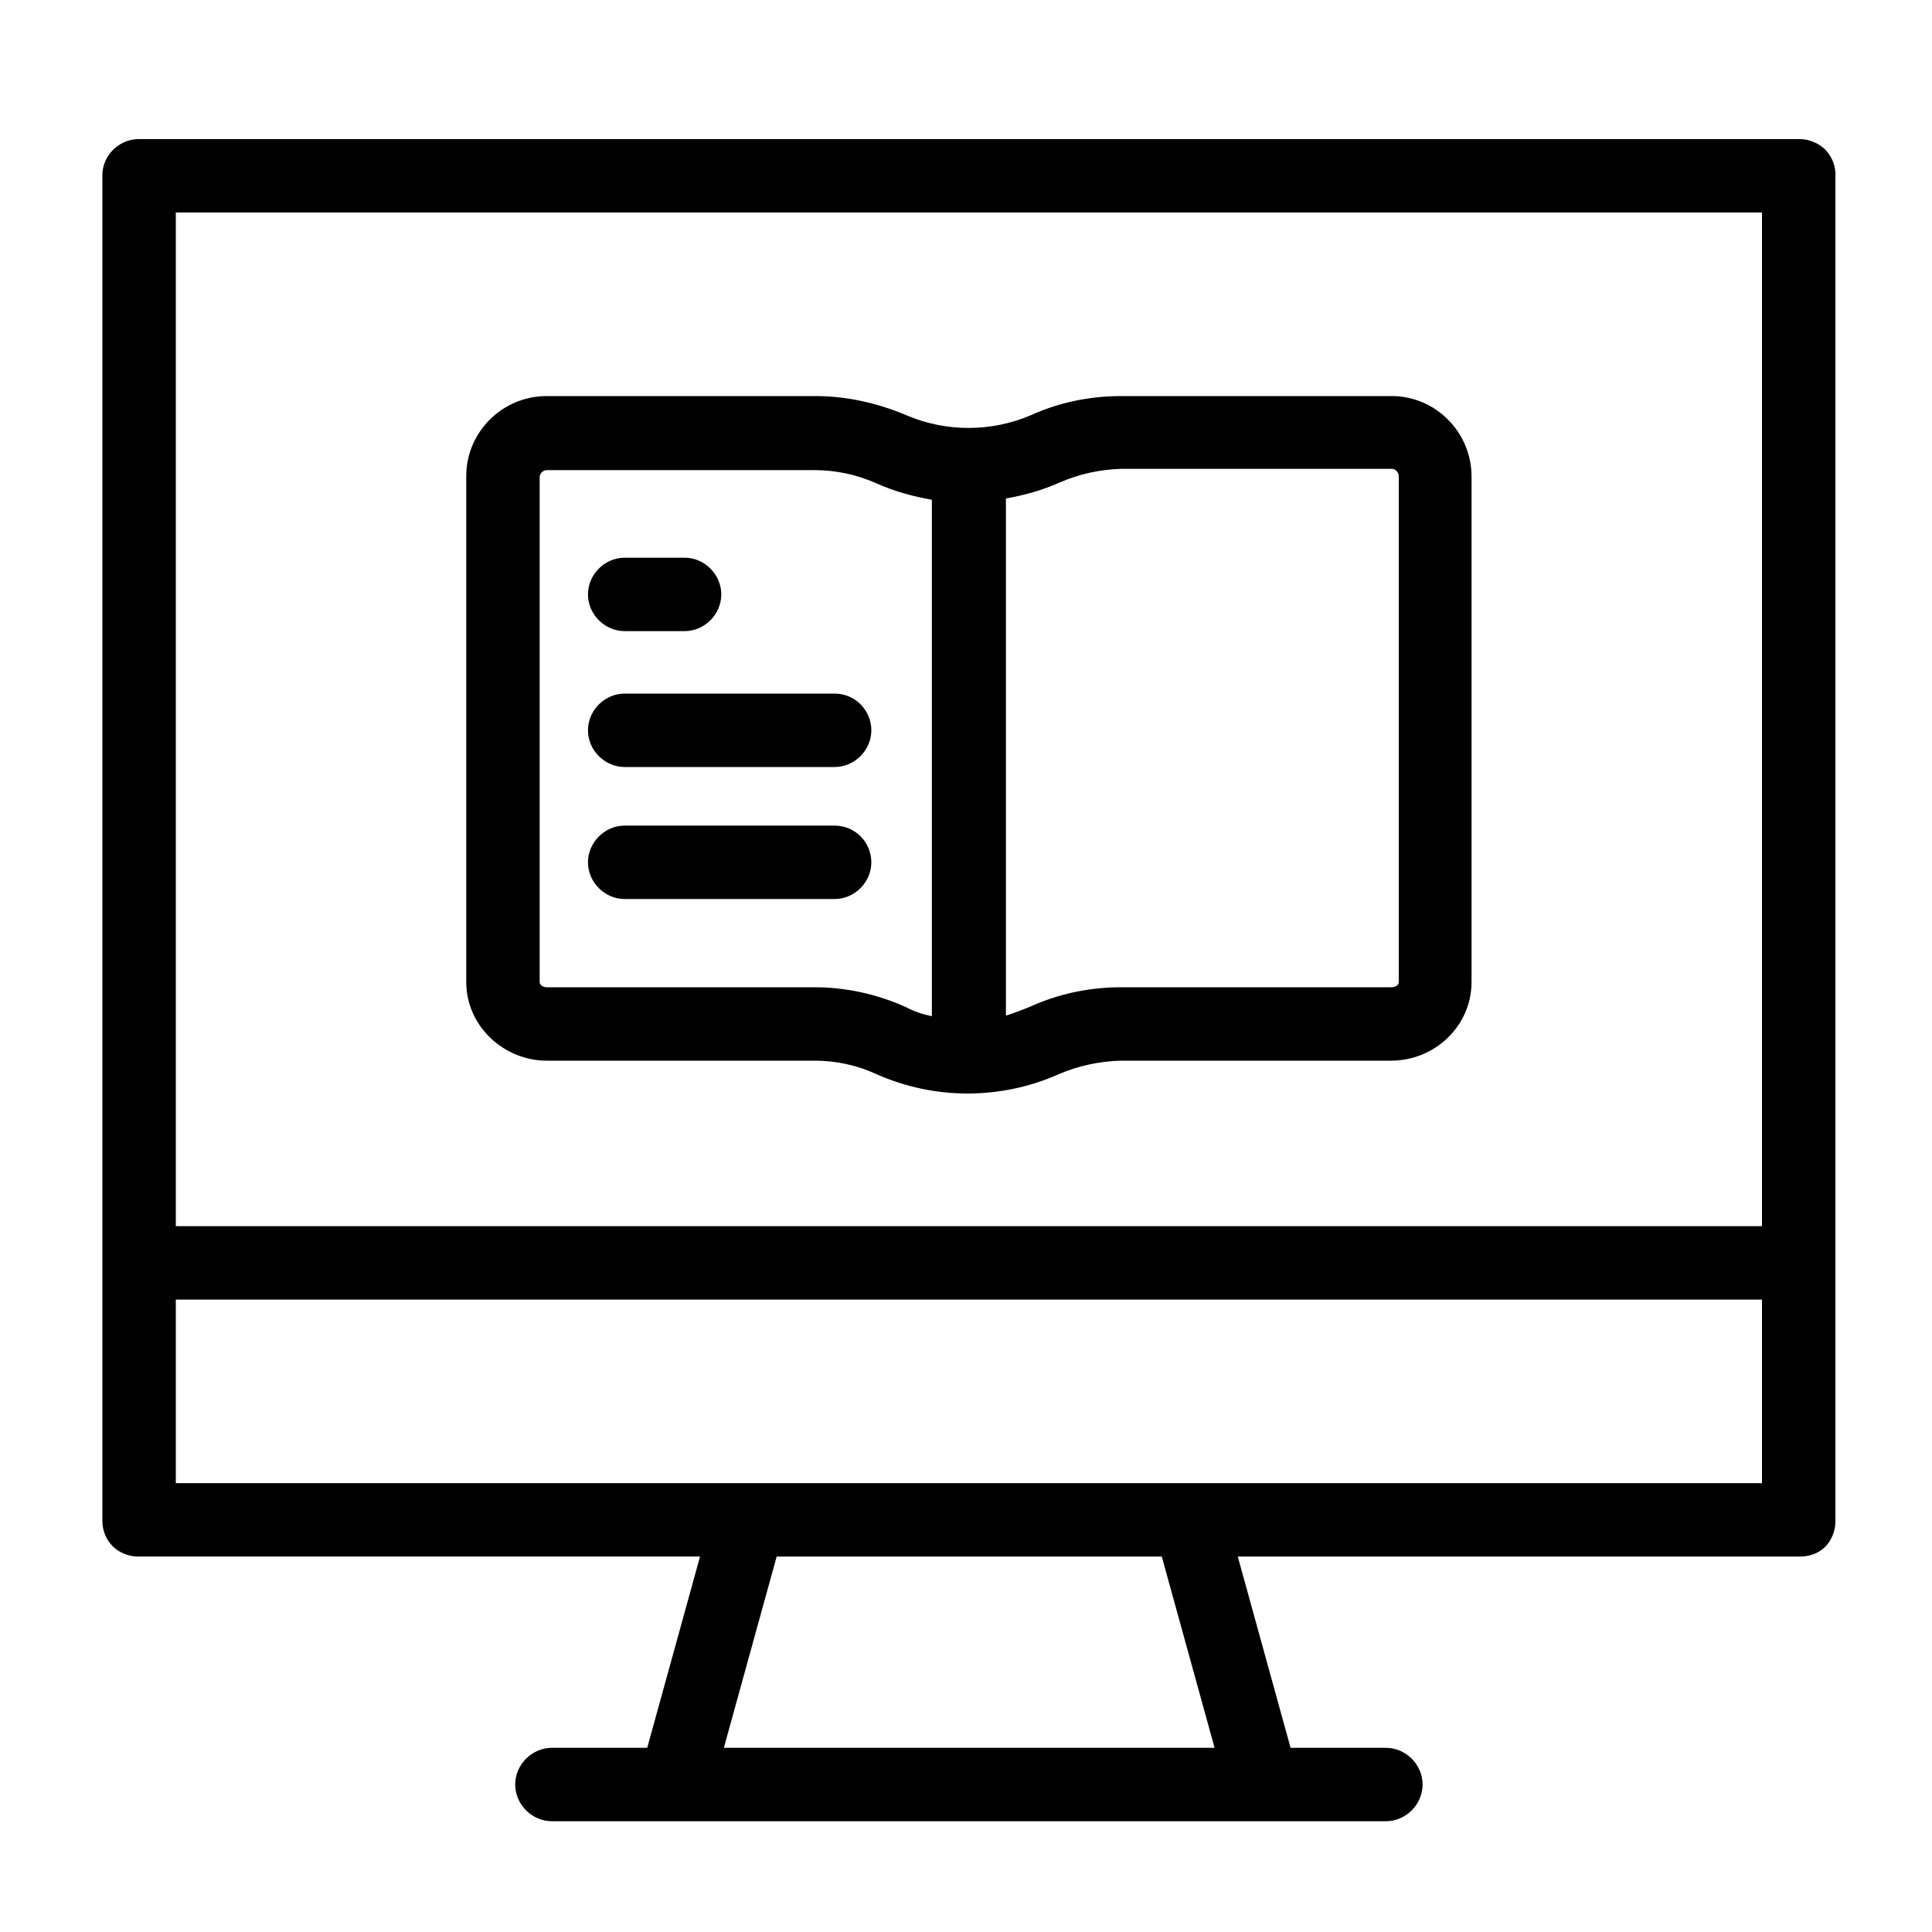 <?xml version="1.0" encoding="utf-8"?>
<!-- Generator: Adobe Illustrator 22.1.0, SVG Export Plug-In . SVG Version: 6.00 Build 0)  -->
<svg version="1.1" id="Capa_1" xmlns="http://www.w3.org/2000/svg" xmlns:xlink="http://www.w3.org/1999/xlink" x="0px" y="0px"
	 viewBox="0 0 300 300" style="enable-background:new 0 0 300 300;" xml:space="preserve">
<path d="M216.1,61.5h-42c-4.9,0-9.7,1-14.1,3c-6.1,2.6-13.1,2.6-19.2,0c-4.5-1.9-9.3-3-14.2-3H84.9c-6.9,0-12.5,5.6-12.5,12.4v78.6
	c0,6.8,5.8,12.2,12.5,12.2h41.6c3.3,0,6.6,0.7,9.6,2.1c9,4,19.3,4,28.3,0c3-1.3,6.3-2,9.6-2.1h42c6.8,0,12.5-5.4,12.5-12.2V74
	C228.5,67.1,222.9,61.5,216.1,61.5z M126.5,153.3H84.9c-0.5,0-1.1-0.3-1.1-0.8V74c0.1-0.6,0.6-1,1.1-1h41.6c3.3,0,6.6,0.7,9.7,2.1
	c2.7,1.2,5.6,2,8.5,2.5v80.2c-1.4-0.3-2.7-0.7-4-1.4C136.3,154.4,131.4,153.3,126.5,153.3z M217.2,152.5c0,0.5-0.6,0.8-1.1,0.8h-42
	c-4.9,0-9.7,1-14.1,3c-1.2,0.5-2.5,1-3.8,1.4V77.4c2.9-0.5,5.7-1.3,8.4-2.5c3-1.3,6.2-2,9.5-2.1h42c0.6,0,1,0.5,1.1,1V152.5z"/>
<path d="M97,98h9.3c3.1,0,5.7-2.6,5.7-5.7s-2.6-5.7-5.7-5.7H97c-3.1,0-5.7,2.6-5.7,5.7S93.9,98,97,98z"/>
<path d="M129.6,107.7H97c-3.1,0-5.7,2.6-5.7,5.7c0,3.1,2.6,5.7,5.7,5.7h32.6c3.1,0,5.7-2.6,5.7-5.7
	C135.3,110.3,132.8,107.7,129.6,107.7z"/>
<path d="M129.6,128.2H97c-3.1,0-5.7,2.6-5.7,5.7s2.6,5.7,5.7,5.7h32.6c3.1,0,5.7-2.6,5.7-5.7S132.8,128.2,129.6,128.2z"/>
<path d="M279.5,21.6H21.4c-3.1,0.1-5.6,2.7-5.5,5.8v208.8c0,1.5,0.6,2.9,1.6,3.9c1,1,2.5,1.6,3.9,1.6h87.3l-8.2,29.7H85.7
	c-3.1,0-5.7,2.6-5.7,5.7c0,3.1,2.6,5.7,5.7,5.7h129.5c3.1,0,5.7-2.6,5.7-5.7c0-3.1-2.6-5.7-5.7-5.7h-14.8l-8.2-29.7h87.3
	c1.5,0,2.9-0.5,3.9-1.5c1-1,1.6-2.5,1.6-3.9V27.4c0.1-1.5-0.5-3-1.5-4.1C282.5,22.3,281,21.6,279.5,21.6z M188.6,271.4h-76.2
	l8.2-29.7h59.8L188.6,271.4z M273.6,230.3H27.3v-28.5h246.3V230.3z M27.3,190.4V33h246.3v157.4H27.3z"/>
</svg>
